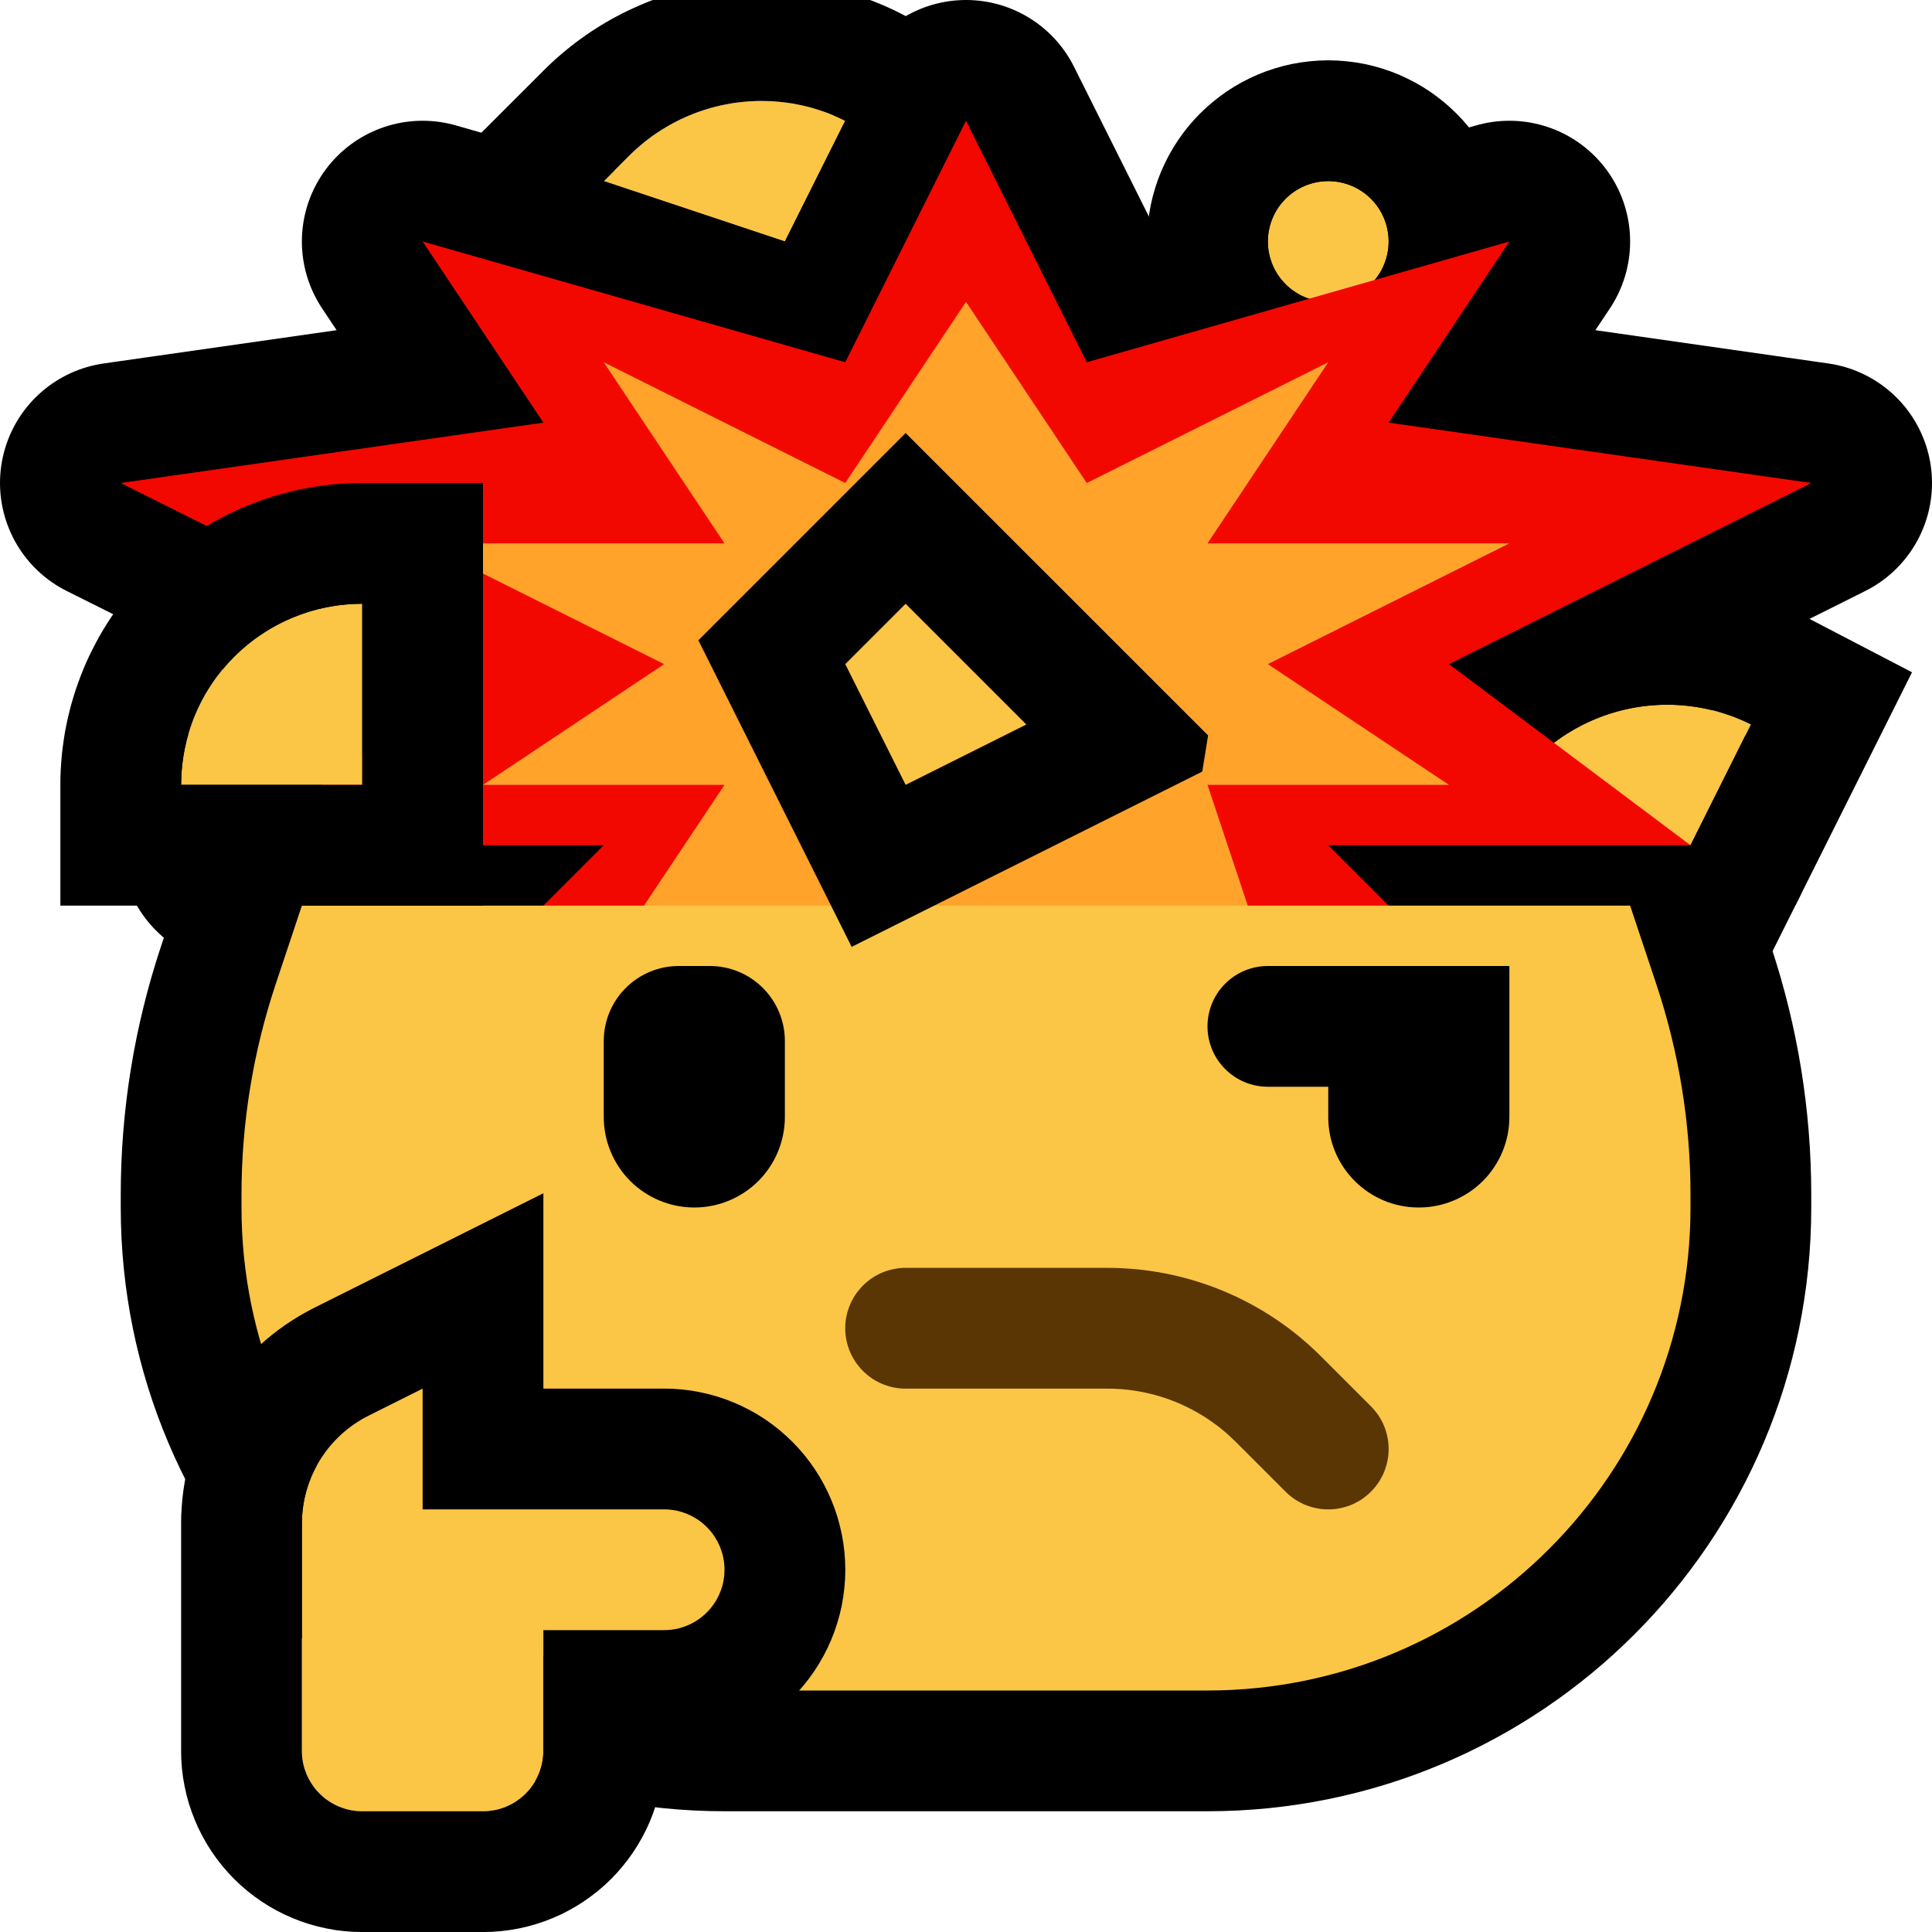 <?xml version="1.0" encoding="UTF-8" standalone="no"?><!DOCTYPE svg PUBLIC "-//W3C//DTD SVG 1.1//EN" "http://www.w3.org/Graphics/SVG/1.1/DTD/svg11.dtd"><svg width="100%" height="100%" viewBox="0 0 32 32" version="1.1" xmlns="http://www.w3.org/2000/svg" xmlns:xlink="http://www.w3.org/1999/xlink" xml:space="preserve" xmlns:serif="http://www.serif.com/" style="fill-rule:evenodd;clip-rule:evenodd;stroke-linecap:round;stroke-linejoin:round;stroke-miterlimit:1.5;">
<rect id="think_mind_blown" x="0" y="0" width="32" height="32" style="fill:none;"/><clipPath id="_clip1"><rect x="0" y="0" width="32" height="32"/></clipPath><g clip-path="url(#_clip1)"><g id="outline"><path d="M16,2l-2,4l-7,-2l2,3l-7,1l6,3l-4,3l6,0l-3,3l18,0l-3,-3l6,0l-4,-3l6,-3l-7,-1l2,-3l-7,2l-2,-4Z" style="fill:none;stroke:#000;stroke-width:4px;"/><path d="M27,15l-22,0c0,0 -0.209,0.626 -0.436,1.307c-0.373,1.121 -0.564,2.296 -0.564,3.478c0,0.07 0,0.142 0,0.215c0,4.418 3.582,8 8,8c2.574,0 5.426,0 8,0c4.418,0 8,-3.582 8,-8c0,-0.073 0,-0.145 0,-0.215c0,-1.182 -0.191,-2.357 -0.564,-3.478c-0.227,-0.681 -0.436,-1.307 -0.436,-1.307Z" style="fill:none;stroke:#000;stroke-width:4px;stroke-linejoin:miter;"/></g><g id="emoji"><circle cx="22" cy="4" r="1" style="fill:#fbc546;"/><path d="M22.153,1.003l0.151,0.012l0.151,0.019l0.148,0.026l0.146,0.034l0.143,0.041l0.14,0.047l0.137,0.054l0.133,0.061l0.13,0.066l0.125,0.072l0.122,0.078l0.117,0.084l0.113,0.089l0.109,0.094l0.103,0.098l0.1,0.104l0.094,0.109l0.088,0.112l0.084,0.118l0.078,0.122l0.072,0.125l0.066,0.13l0.061,0.133l0.054,0.137l0.047,0.14l0.041,0.143l0.034,0.146l0.026,0.149l0.019,0.15l0.012,0.151l0.004,0.153l-0.004,0.153l-0.012,0.151l-0.019,0.15l-0.026,0.149l-0.034,0.146l-0.041,0.143l-0.047,0.14l-0.054,0.137l-0.061,0.133l-0.066,0.13l-0.072,0.125l-0.078,0.122l-0.084,0.118l-0.088,0.112l-0.094,0.109l-0.1,0.104l-0.103,0.098l-0.109,0.094l-0.113,0.089l-0.117,0.084l-0.122,0.078l-0.125,0.072l-0.13,0.066l-0.133,0.061l-0.137,0.054l-0.14,0.047l-0.143,0.041l-0.146,0.034l-0.148,0.026l-0.151,0.019l-0.151,0.012l-0.153,0.004l-0.153,-0.004l-0.151,-0.012l-0.151,-0.019l-0.148,-0.026l-0.146,-0.034l-0.143,-0.041l-0.14,-0.047l-0.137,-0.054l-0.133,-0.061l-0.13,-0.066l-0.125,-0.072l-0.122,-0.078l-0.117,-0.084l-0.113,-0.089l-0.109,-0.094l-0.103,-0.098l-0.1,-0.104l-0.094,-0.109l-0.088,-0.112l-0.084,-0.118l-0.078,-0.122l-0.072,-0.125l-0.066,-0.13l-0.061,-0.133l-0.054,-0.137l-0.047,-0.14l-0.041,-0.143l-0.034,-0.146l-0.026,-0.149l-0.019,-0.15l-0.012,-0.151l-0.004,-0.153l0.004,-0.153l0.012,-0.151l0.019,-0.15l0.026,-0.149l0.034,-0.146l0.041,-0.143l0.047,-0.14l0.054,-0.137l0.061,-0.133l0.066,-0.13l0.072,-0.125l0.078,-0.122l0.084,-0.118l0.088,-0.112l0.094,-0.109l0.1,-0.104l0.103,-0.098l0.109,-0.094l0.113,-0.089l0.117,-0.084l0.122,-0.078l0.125,-0.072l0.13,-0.066l0.133,-0.061l0.137,-0.054l0.14,-0.047l0.143,-0.041l0.146,-0.034l0.148,-0.026l0.151,-0.019l0.151,-0.012l0.153,-0.004l0.153,0.004Zm-0.203,1.998l-0.05,0.003l-0.05,0.007l-0.05,0.009l-0.049,0.011l-0.048,0.014l-0.047,0.016l-0.047,0.018l-0.044,0.02l-0.044,0.022l-0.042,0.025l-0.04,0.026l-0.039,0.027l-0.038,0.03l-0.035,0.031l-0.034,0.032l-0.033,0.035l-0.031,0.036l-0.03,0.037l-0.027,0.039l-0.027,0.04l-0.024,0.042l-0.022,0.043l-0.02,0.045l-0.018,0.047l-0.016,0.047l-0.014,0.048l-0.011,0.049l-0.009,0.05l-0.007,0.05l-0.003,0.05l-0.002,0.05l0.002,0.05l0.003,0.05l0.007,0.05l0.009,0.05l0.011,0.049l0.014,0.048l0.016,0.047l0.018,0.047l0.02,0.045l0.022,0.043l0.024,0.042l0.027,0.04l0.027,0.039l0.03,0.037l0.031,0.036l0.033,0.035l0.034,0.032l0.035,0.031l0.038,0.03l0.039,0.027l0.04,0.026l0.042,0.025l0.044,0.022l0.044,0.02l0.047,0.018l0.047,0.016l0.048,0.014l0.049,0.011l0.05,0.009l0.05,0.007l0.05,0.003l0.05,0.002l0.05,-0.002l0.05,-0.003l0.05,-0.007l0.05,-0.009l0.049,-0.011l0.048,-0.014l0.047,-0.016l0.047,-0.018l0.044,-0.02l0.044,-0.022l0.042,-0.025l0.04,-0.026l0.039,-0.027l0.038,-0.03l0.035,-0.031l0.034,-0.032l0.033,-0.035l0.031,-0.036l0.03,-0.037l0.027,-0.039l0.027,-0.04l0.024,-0.042l0.022,-0.043l0.02,-0.045l0.018,-0.047l0.016,-0.047l0.014,-0.048l0.011,-0.049l0.009,-0.05l0.007,-0.05l0.003,-0.05l0.002,-0.05l-0.002,-0.05l-0.003,-0.05l-0.007,-0.05l-0.009,-0.05l-0.011,-0.049l-0.014,-0.048l-0.016,-0.047l-0.018,-0.047l-0.02,-0.045l-0.022,-0.043l-0.024,-0.042l-0.027,-0.04l-0.027,-0.039l-0.03,-0.037l-0.031,-0.036l-0.033,-0.035l-0.034,-0.032l-0.035,-0.031l-0.038,-0.03l-0.039,-0.027l-0.04,-0.026l-0.042,-0.025l-0.044,-0.022l-0.044,-0.02l-0.047,-0.018l-0.047,-0.016l-0.048,-0.014l-0.049,-0.011l-0.05,-0.009l-0.05,-0.007l-0.05,-0.003l-0.05,-0.002l-0.05,0.002Z"/><path d="M29,12l-1,2l-3,-1c0,0 0.174,-0.174 0.419,-0.419c0.944,-0.944 2.387,-1.178 3.581,-0.581c0,0 0,0 0,0Z" style="fill:#fbc546;"/><path d="M27.675,9.673l0.098,0.002l0.099,0.004l0.098,0.006l0.099,0.008l0.098,0.009l0.098,0.012l0.098,0.014l0.098,0.015l0.098,0.018l0.098,0.019l0.098,0.022l0.097,0.023l0.097,0.025l0.096,0.027l0.097,0.03l0.095,0.031l0.096,0.033l0.095,0.035l0.094,0.037l0.094,0.039l0.094,0.041l0.092,0.043l0.098,0.048l1.769,0.921l-2.656,5.311l-6.819,-2.273l-0.228,-0.968l2.046,-2.045l0.066,-0.065l0.074,-0.07l0.076,-0.069l0.077,-0.066l0.078,-0.065l0.079,-0.064l0.079,-0.061l0.082,-0.06l0.082,-0.058l0.083,-0.057l0.084,-0.054l0.084,-0.053l0.086,-0.051l0.087,-0.05l0.087,-0.047l0.088,-0.046l0.089,-0.044l0.09,-0.042l0.09,-0.04l0.091,-0.039l0.091,-0.037l0.092,-0.035l0.093,-0.033l0.093,-0.031l0.094,-0.03l0.094,-0.027l0.095,-0.026l0.095,-0.024l0.095,-0.022l0.096,-0.021l0.097,-0.018l0.096,-0.017l0.097,-0.015l0.097,-0.013l0.098,-0.011l0.097,-0.009l0.098,-0.007l0.098,-0.005l0.098,-0.004l0.098,-0.002l0.099,0.001Zm-0.144,2l-0.06,0.003l-0.059,0.003l-0.06,0.004l-0.059,0.006l-0.059,0.007l-0.059,0.007l-0.059,0.009l-0.059,0.011l-0.059,0.011l-0.058,0.012l-0.058,0.014l-0.058,0.014l-0.058,0.016l-0.057,0.017l-0.057,0.018l-0.057,0.019l-0.056,0.02l-0.056,0.021l-0.056,0.023l-0.055,0.023l-0.055,0.025l-0.054,0.025l-0.054,0.027l-0.054,0.028l-0.053,0.029l-0.052,0.03l-0.052,0.031l-0.052,0.032l-0.051,0.033l-0.05,0.034l-0.05,0.035l-0.049,0.037l-0.049,0.037l-0.048,0.039l-0.047,0.039l-0.047,0.041l-0.046,0.042l-0.045,0.042l-0.045,0.044l-0.419,0.419l3,1l1,-2l0,0l-0.056,-0.027l-0.057,-0.027l-0.057,-0.025l-0.057,-0.023l-0.057,-0.023l-0.058,-0.021l-0.058,-0.02l-0.058,-0.019l-0.059,-0.018l-0.058,-0.017l-0.059,-0.015l-0.059,-0.014l-0.059,-0.013l-0.06,-0.012l-0.059,-0.011l-0.06,-0.009l-0.059,-0.008l-0.06,-0.007l-0.06,-0.006l-0.06,-0.005l-0.06,-0.004l-0.059,-0.002l-0.06,-0.001l-0.06,-0.001l-0.06,0.001Z"/><path d="M14,2l-1,2l-3,-1c0,0 0.174,-0.174 0.419,-0.419c0.944,-0.944 2.387,-1.178 3.581,-0.581c0,0 0,0 0,0Z" style="fill:#fbc546;"/><path d="M12.675,-0.327l0.098,0.002l0.099,0.004l0.098,0.006l0.099,0.008l0.098,0.009l0.098,0.012l0.098,0.014l0.098,0.015l0.098,0.018l0.098,0.019l0.098,0.022l0.097,0.023l0.097,0.025l0.096,0.027l0.097,0.03l0.095,0.031l0.096,0.033l0.095,0.035l0.094,0.037l0.094,0.039l0.094,0.041l0.092,0.043l0.098,0.048l1.769,0.921l-2.656,5.311l-6.819,-2.273l-0.228,-0.968l2.046,-2.045l0.066,-0.065l0.074,-0.07l0.076,-0.069l0.077,-0.066l0.078,-0.065l0.079,-0.064l0.079,-0.061l0.082,-0.06l0.082,-0.058l0.083,-0.057l0.084,-0.054l0.084,-0.053l0.086,-0.051l0.087,-0.05l0.087,-0.047l0.088,-0.046l0.089,-0.044l0.09,-0.042l0.09,-0.04l0.091,-0.039l0.091,-0.037l0.092,-0.035l0.093,-0.033l0.093,-0.031l0.094,-0.03l0.094,-0.027l0.095,-0.026l0.095,-0.024l0.095,-0.022l0.096,-0.021l0.097,-0.018l0.096,-0.017l0.097,-0.015l0.097,-0.013l0.098,-0.011l0.097,-0.009l0.098,-0.007l0.098,-0.005l0.098,-0.004l0.098,-0.002l0.099,0.001Zm-0.144,2l-0.06,0.003l-0.059,0.003l-0.06,0.004l-0.059,0.006l-0.059,0.007l-0.059,0.007l-0.059,0.009l-0.059,0.011l-0.059,0.011l-0.058,0.012l-0.058,0.014l-0.058,0.014l-0.058,0.016l-0.057,0.017l-0.057,0.018l-0.057,0.019l-0.056,0.02l-0.056,0.021l-0.056,0.023l-0.055,0.023l-0.055,0.025l-0.054,0.025l-0.054,0.027l-0.054,0.028l-0.053,0.029l-0.052,0.03l-0.052,0.031l-0.052,0.032l-0.051,0.033l-0.05,0.034l-0.05,0.035l-0.049,0.037l-0.049,0.037l-0.048,0.039l-0.047,0.039l-0.047,0.041l-0.046,0.042l-0.045,0.042l-0.045,0.044l-0.419,0.419l3,1l1,-2l0,0l-0.056,-0.027l-0.057,-0.027l-0.057,-0.025l-0.057,-0.023l-0.057,-0.023l-0.058,-0.021l-0.058,-0.02l-0.058,-0.019l-0.059,-0.018l-0.058,-0.017l-0.059,-0.015l-0.059,-0.014l-0.059,-0.013l-0.06,-0.012l-0.059,-0.011l-0.06,-0.009l-0.059,-0.008l-0.06,-0.007l-0.06,-0.006l-0.06,-0.005l-0.06,-0.004l-0.059,-0.002l-0.06,-0.001l-0.06,-0.001l-0.06,0.001Z"/><path d="M16,2l-2,4l-7,-2l2,3l-7,1l6,3l-4,3l6,0l-3,3l18,0l-3,-3l6,0l-4,-3l6,-3l-7,-1l2,-3l-7,2l-2,-4Z" style="fill:#f30800;"/><path d="M16,5l-2,3l-4,-2l2,3l-5,0l4,2l-3,2l4,0l-2,3l4,-1l2,2l2,-2l3,1l-1,-3l4,0l-3,-2l4,-2l-5,0l2,-3l-4,2l-2,-3Z" style="fill:#ffa32b;"/><path d="M27,15l-22,0c0,0 -0.209,0.626 -0.436,1.307c-0.373,1.121 -0.564,2.296 -0.564,3.478c0,0.07 0,0.142 0,0.215c0,4.418 3.582,8 8,8c2.574,0 5.426,0 8,0c4.418,0 8,-3.582 8,-8c0,-0.073 0,-0.145 0,-0.215c0,-1.182 -0.191,-2.357 -0.564,-3.478c-0.227,-0.681 -0.436,-1.307 -0.436,-1.307Z" style="fill:#fbc546;"/><path d="M18.467,21.001l0.124,0.005l0.123,0.008l0.123,0.01l0.123,0.014l0.121,0.017l0.122,0.019l0.12,0.023l0.12,0.025l0.119,0.029l0.118,0.031l0.117,0.034l0.117,0.037l0.115,0.04l0.114,0.042l0.114,0.046l0.112,0.048l0.111,0.05l0.109,0.054l0.109,0.056l0.107,0.059l0.105,0.061l0.104,0.064l0.103,0.067l0.101,0.069l0.1,0.072l0.098,0.074l0.096,0.077l0.094,0.08l0.093,0.081l0.091,0.085l0.084,0.082l0.833,0.833l0.036,0.038l0.034,0.04l0.032,0.041l0.03,0.043l0.027,0.045l0.025,0.046l0.023,0.047l0.02,0.049l0.017,0.049l0.015,0.05l0.012,0.051l0.01,0.052l0.007,0.051l0.004,0.053l0.001,0.052l-0.001,0.052l-0.004,0.053l-0.007,0.051l-0.01,0.052l-0.012,0.051l-0.015,0.05l-0.017,0.049l-0.02,0.049l-0.023,0.047l-0.025,0.046l-0.027,0.045l-0.03,0.043l-0.032,0.041l-0.034,0.04l-0.036,0.038l-0.038,0.036l-0.04,0.034l-0.041,0.032l-0.043,0.03l-0.045,0.027l-0.046,0.025l-0.047,0.023l-0.049,0.02l-0.049,0.017l-0.05,0.015l-0.051,0.012l-0.052,0.01l-0.051,0.007l-0.053,0.004l-0.052,0.001l-0.052,-0.001l-0.053,-0.004l-0.051,-0.007l-0.052,-0.01l-0.051,-0.012l-0.05,-0.015l-0.049,-0.017l-0.049,-0.02l-0.047,-0.023l-0.046,-0.025l-0.045,-0.027l-0.043,-0.03l-0.041,-0.032l-0.04,-0.034l-0.038,-0.036l-0.824,-0.824l-0.058,-0.056l-0.054,-0.051l-0.056,-0.049l-0.057,-0.048l-0.057,-0.046l-0.059,-0.044l-0.06,-0.043l-0.061,-0.042l-0.061,-0.04l-0.063,-0.038l-0.063,-0.037l-0.064,-0.035l-0.065,-0.034l-0.066,-0.032l-0.067,-0.031l-0.067,-0.029l-0.068,-0.027l-0.068,-0.025l-0.07,-0.024l-0.069,-0.022l-0.071,-0.021l-0.071,-0.018l-0.071,-0.017l-0.072,-0.016l-0.072,-0.013l-0.073,-0.012l-0.073,-0.01l-0.073,-0.008l-0.074,-0.007l-0.074,-0.004l-0.074,-0.003l-0.081,-0.001l-3.337,0l-0.052,-0.001l-0.053,-0.004l-0.051,-0.007l-0.052,-0.01l-0.051,-0.012l-0.05,-0.015l-0.049,-0.017l-0.049,-0.02l-0.047,-0.023l-0.046,-0.025l-0.045,-0.027l-0.043,-0.03l-0.041,-0.032l-0.04,-0.034l-0.038,-0.036l-0.036,-0.038l-0.034,-0.04l-0.032,-0.041l-0.03,-0.043l-0.027,-0.045l-0.025,-0.046l-0.023,-0.047l-0.02,-0.049l-0.017,-0.049l-0.015,-0.05l-0.012,-0.051l-0.01,-0.052l-0.007,-0.051l-0.004,-0.053l-0.001,-0.052l0.001,-0.052l0.004,-0.053l0.007,-0.051l0.01,-0.052l0.012,-0.051l0.015,-0.05l0.017,-0.049l0.02,-0.049l0.023,-0.047l0.025,-0.046l0.027,-0.045l0.03,-0.043l0.032,-0.041l0.034,-0.04l0.036,-0.038l0.038,-0.036l0.04,-0.034l0.041,-0.032l0.043,-0.03l0.045,-0.027l0.046,-0.025l0.047,-0.023l0.049,-0.02l0.049,-0.017l0.05,-0.015l0.051,-0.012l0.052,-0.01l0.051,-0.007l0.053,-0.004l0.052,-0.001l3.349,0l0.118,0.001Z" style="fill:#593604;"/><path d="M13,17.242c0,-0.329 -0.131,-0.645 -0.364,-0.878c-0.233,-0.233 -0.549,-0.364 -0.878,-0.364c-0.17,0 -0.346,0 -0.516,0c-0.329,0 -0.645,0.131 -0.878,0.364c-0.233,0.233 -0.364,0.549 -0.364,0.878c0,0.398 0,0.843 0,1.258c0,0.398 0.158,0.779 0.439,1.061c0.282,0.281 0.663,0.439 1.061,0.439c0.398,0 0.779,-0.158 1.061,-0.439c0.281,-0.282 0.439,-0.663 0.439,-1.061c0,-0.415 0,-0.86 0,-1.258Z"/><path d="M25,16c0,0 -2.541,0 -4,0c-0.265,0 -0.52,0.105 -0.707,0.293c-0.188,0.187 -0.293,0.442 -0.293,0.707c0,0.552 0.448,1 1,1c0.5,0 1,0 1,0c0,0 0,0.214 0,0.502c0,0.827 0.671,1.498 1.498,1.498c0.001,0 0.001,0 0.002,0c0.398,0 0.779,-0.158 1.061,-0.439c0.281,-0.282 0.439,-0.663 0.439,-1.061c0,-1.135 0,-2.5 0,-2.5Z"/><path d="M7,23c0,0 -0.432,0.216 -0.894,0.447c-0.678,0.339 -1.106,1.032 -1.106,1.789c0,1.114 0,2.73 0,3.764c0,0.265 0.105,0.52 0.293,0.707c0.187,0.188 0.442,0.293 0.707,0.293c0.611,0 1.389,0 2,0c0.552,0 1,-0.448 1,-1c0,-0.873 0,-2 0,-2c0,0 1.127,0 2,0c0.552,0 1,-0.448 1,-1c0,-0.265 -0.105,-0.52 -0.293,-0.707c-0.187,-0.188 -0.442,-0.293 -0.707,-0.293c-1.459,0 -4,0 -4,0l0,-2Z" style="fill:#fbc546;"/><path d="M9,23l2.025,0l0.124,0.003l0.147,0.011l0.147,0.018l0.145,0.026l0.143,0.032l0.142,0.039l0.139,0.046l0.136,0.053l0.134,0.059l0.131,0.066l0.128,0.072l0.124,0.078l0.12,0.085l0.117,0.091l0.112,0.097l0.108,0.102l0.102,0.108l0.097,0.112l0.091,0.117l0.084,0.12l0.079,0.124l0.072,0.128l0.066,0.131l0.059,0.134l0.053,0.136l0.046,0.139l0.039,0.142l0.032,0.143l0.026,0.145l0.018,0.146l0.011,0.148l0.004,0.15l-0.004,0.152l-0.012,0.151l-0.019,0.15l-0.026,0.148l-0.034,0.146l-0.041,0.144l-0.047,0.14l-0.054,0.136l-0.06,0.134l-0.067,0.129l-0.072,0.126l-0.078,0.122l-0.084,0.118l-0.088,0.112l-0.094,0.109l-0.099,0.104l-0.104,0.099l-0.109,0.094l-0.113,0.088l-0.117,0.084l-0.122,0.078l-0.125,0.072l-0.13,0.067l-0.134,0.06l-0.136,0.054l-0.141,0.047l-0.143,0.041l-0.146,0.034l-0.148,0.026l-0.15,0.019l-0.151,0.012l-0.128,0.003l-0.025,0l0,0.026l-0.003,0.127l-0.012,0.151l-0.019,0.15l-0.026,0.148l-0.034,0.146l-0.041,0.144l-0.047,0.14l-0.054,0.137l-0.06,0.133l-0.067,0.129l-0.072,0.126l-0.078,0.122l-0.084,0.118l-0.088,0.112l-0.094,0.109l-0.099,0.104l-0.104,0.099l-0.109,0.094l-0.113,0.088l-0.117,0.084l-0.122,0.078l-0.125,0.072l-0.13,0.067l-0.134,0.06l-0.136,0.054l-0.141,0.047l-0.143,0.041l-0.146,0.034l-0.148,0.026l-0.15,0.019l-0.151,0.012l-0.128,0.003l-2.05,0l-0.124,-0.003l-0.147,-0.011l-0.147,-0.018l-0.145,-0.026l-0.143,-0.032l-0.142,-0.039l-0.139,-0.046l-0.136,-0.053l-0.134,-0.059l-0.131,-0.066l-0.128,-0.072l-0.124,-0.079l-0.12,-0.084l-0.117,-0.091l-0.112,-0.097l-0.108,-0.102l-0.102,-0.108l-0.097,-0.112l-0.091,-0.117l-0.084,-0.12l-0.079,-0.124l-0.072,-0.128l-0.066,-0.131l-0.059,-0.134l-0.053,-0.137l-0.046,-0.138l-0.039,-0.141l-0.032,-0.144l-0.026,-0.145l-0.018,-0.146l-0.011,-0.148l-0.003,-0.124l0,-3.807l0.002,-0.123l0.008,-0.141l0.012,-0.14l0.017,-0.139l0.022,-0.137l0.027,-0.136l0.031,-0.135l0.036,-0.134l0.04,-0.132l0.045,-0.13l0.049,-0.128l0.053,-0.126l0.058,-0.125l0.062,-0.122l0.065,-0.12l0.07,-0.117l0.074,-0.115l0.078,-0.113l0.081,-0.109l0.085,-0.107l0.09,-0.105l0.092,-0.101l0.097,-0.098l0.1,-0.095l0.103,-0.092l0.107,-0.088l0.11,-0.085l0.113,-0.081l0.117,-0.077l0.119,-0.074l0.123,-0.069l0.109,-0.058l3.805,-1.902l0,3.236Zm-2.894,0.447l-0.063,0.033l-0.062,0.035l-0.059,0.037l-0.058,0.038l-0.057,0.041l-0.055,0.042l-0.053,0.044l-0.052,0.046l-0.05,0.048l-0.048,0.049l-0.046,0.05l-0.045,0.052l-0.043,0.054l-0.04,0.055l-0.039,0.056l-0.037,0.058l-0.035,0.058l-0.033,0.06l-0.031,0.061l-0.029,0.062l-0.027,0.064l-0.024,0.064l-0.022,0.065l-0.021,0.066l-0.017,0.066l-0.016,0.068l-0.013,0.068l-0.011,0.069l-0.009,0.069l-0.006,0.07l-0.004,0.07l-0.001,0.071l0,3.764l0.001,0.05l0.004,0.049l0.006,0.049l0.008,0.048l0.011,0.048l0.013,0.047l0.016,0.046l0.017,0.046l0.02,0.044l0.022,0.044l0.024,0.042l0.026,0.042l0.028,0.04l0.03,0.039l0.033,0.037l0.034,0.036l0.036,0.034l0.037,0.033l0.039,0.03l0.04,0.028l0.042,0.026l0.042,0.024l0.044,0.022l0.044,0.02l0.046,0.017l0.046,0.016l0.047,0.013l0.048,0.011l0.048,0.008l0.049,0.006l0.049,0.004l0.05,0.001l2,0l0.051,-0.001l0.051,-0.004l0.05,-0.007l0.05,-0.008l0.048,-0.011l0.047,-0.014l0.047,-0.016l0.045,-0.018l0.045,-0.02l0.043,-0.022l0.042,-0.024l0.04,-0.026l0.039,-0.028l0.038,-0.029l0.036,-0.032l0.035,-0.033l0.033,-0.035l0.032,-0.036l0.029,-0.038l0.028,-0.039l0.026,-0.04l0.024,-0.042l0.022,-0.043l0.02,-0.045l0.018,-0.045l0.016,-0.047l0.014,-0.047l0.011,-0.048l0.008,-0.05l0.007,-0.05l0.004,-0.051l0.001,-0.051l0,-2l2,0l0.051,-0.001l0.051,-0.004l0.05,-0.007l0.05,-0.008l0.048,-0.011l0.047,-0.014l0.047,-0.016l0.045,-0.018l0.045,-0.02l0.043,-0.022l0.042,-0.024l0.04,-0.026l0.039,-0.028l0.038,-0.029l0.036,-0.032l0.035,-0.033l0.033,-0.035l0.032,-0.036l0.029,-0.038l0.028,-0.039l0.026,-0.04l0.024,-0.042l0.022,-0.043l0.02,-0.045l0.018,-0.045l0.016,-0.047l0.014,-0.047l0.011,-0.048l0.008,-0.05l0.007,-0.05l0.004,-0.051l0.001,-0.051c0,0 -0.001,-0.05 -0.001,-0.05l-0.004,-0.049l-0.006,-0.049l-0.008,-0.048l-0.011,-0.048l-0.013,-0.047l-0.016,-0.046l-0.017,-0.046l-0.02,-0.044l-0.022,-0.044l-0.024,-0.042l-0.026,-0.042l-0.028,-0.04l-0.03,-0.039l-0.033,-0.037l-0.034,-0.036l-0.036,-0.034l-0.037,-0.033l-0.039,-0.03l-0.04,-0.028l-0.042,-0.026l-0.042,-0.024l-0.044,-0.022l-0.044,-0.02l-0.046,-0.017l-0.046,-0.016l-0.047,-0.013l-0.048,-0.011l-0.048,-0.008l-0.049,-0.006l-0.049,-0.004l-0.05,-0.001l-4,0l0,-2l-0.894,0.447Z"/><path d="M3,13c0,0 0,-0.001 0,-0.002c0,-0.795 0.316,-1.558 0.878,-2.12c0.562,-0.562 1.325,-0.878 2.12,-0.878c0.001,0 0.002,0 0.002,0l0,3l-3,0Z" style="fill:#fbc546;"/><path d="M8,15l-7,0l0,-2.015l0.001,-0.111l0.005,-0.124l0.008,-0.123l0.01,-0.123l0.014,-0.122l0.017,-0.122l0.019,-0.122l0.023,-0.12l0.025,-0.119l0.029,-0.119l0.031,-0.119l0.034,-0.116l0.037,-0.117l0.04,-0.116l0.042,-0.113l0.045,-0.114l0.048,-0.112l0.051,-0.111l0.054,-0.109l0.056,-0.108l0.058,-0.107l0.062,-0.106l0.064,-0.104l0.067,-0.103l0.069,-0.101l0.072,-0.1l0.074,-0.097l0.077,-0.096l0.079,-0.095l0.082,-0.093l0.084,-0.091l0.087,-0.088l0.089,-0.087l0.09,-0.084l0.093,-0.082l0.094,-0.079l0.097,-0.077l0.097,-0.074l0.1,-0.072l0.101,-0.07l0.103,-0.066l0.104,-0.064l0.105,-0.062l0.107,-0.058l0.109,-0.056l0.109,-0.054l0.111,-0.051l0.112,-0.048l0.113,-0.045l0.115,-0.043l0.115,-0.039l0.116,-0.037l0.118,-0.034l0.118,-0.031l0.119,-0.029l0.119,-0.025l0.121,-0.023l0.121,-0.019l0.122,-0.017l0.122,-0.014l0.123,-0.01l0.123,-0.008l0.124,-0.005l0.112,-0.001l2.014,0l0,7Zm-2.002,-5l-0.074,0.001l-0.075,0.003l-0.074,0.004l-0.073,0.007l-0.074,0.008l-0.073,0.01l-0.072,0.012l-0.073,0.013l-0.071,0.015l-0.072,0.017l-0.071,0.019l-0.07,0.021l-0.07,0.022l-0.069,0.024l-0.068,0.025l-0.068,0.027l-0.067,0.029l-0.067,0.03l-0.066,0.033l-0.065,0.033l-0.064,0.035l-0.063,0.037l-0.063,0.039l-0.061,0.04l-0.061,0.041l-0.06,0.043l-0.058,0.045l-0.058,0.046l-0.057,0.048l-0.055,0.049l-0.055,0.05l-0.053,0.052l-0.052,0.053l-0.05,0.055l-0.049,0.055l-0.048,0.057l-0.046,0.058l-0.045,0.058l-0.043,0.06l-0.041,0.061l-0.04,0.061l-0.039,0.063l-0.037,0.063l-0.035,0.064l-0.033,0.065l-0.033,0.066l-0.03,0.067l-0.029,0.067l-0.027,0.068l-0.025,0.068l-0.024,0.069l-0.022,0.07l-0.021,0.07l-0.019,0.071l-0.017,0.072l-0.015,0.071l-0.013,0.073l-0.012,0.072l-0.01,0.073l-0.008,0.074l-0.007,0.073l-0.004,0.074l-0.003,0.075l-0.001,0.074l0,0.002l3,0l0,-3l-0.002,0Z"/><path d="M14,11l1,-1l2,2l-2,1l-1,-2Z" style="fill:#fbc546;"/><path d="M20.01,12.181l-0.097,0.599l-5.807,2.903l-2.539,-5.078l3.433,-3.433l5.01,5.009Zm-6.01,-1.181l1,2l2,-1l-2,-2l-1,1Z"/></g></g></svg>